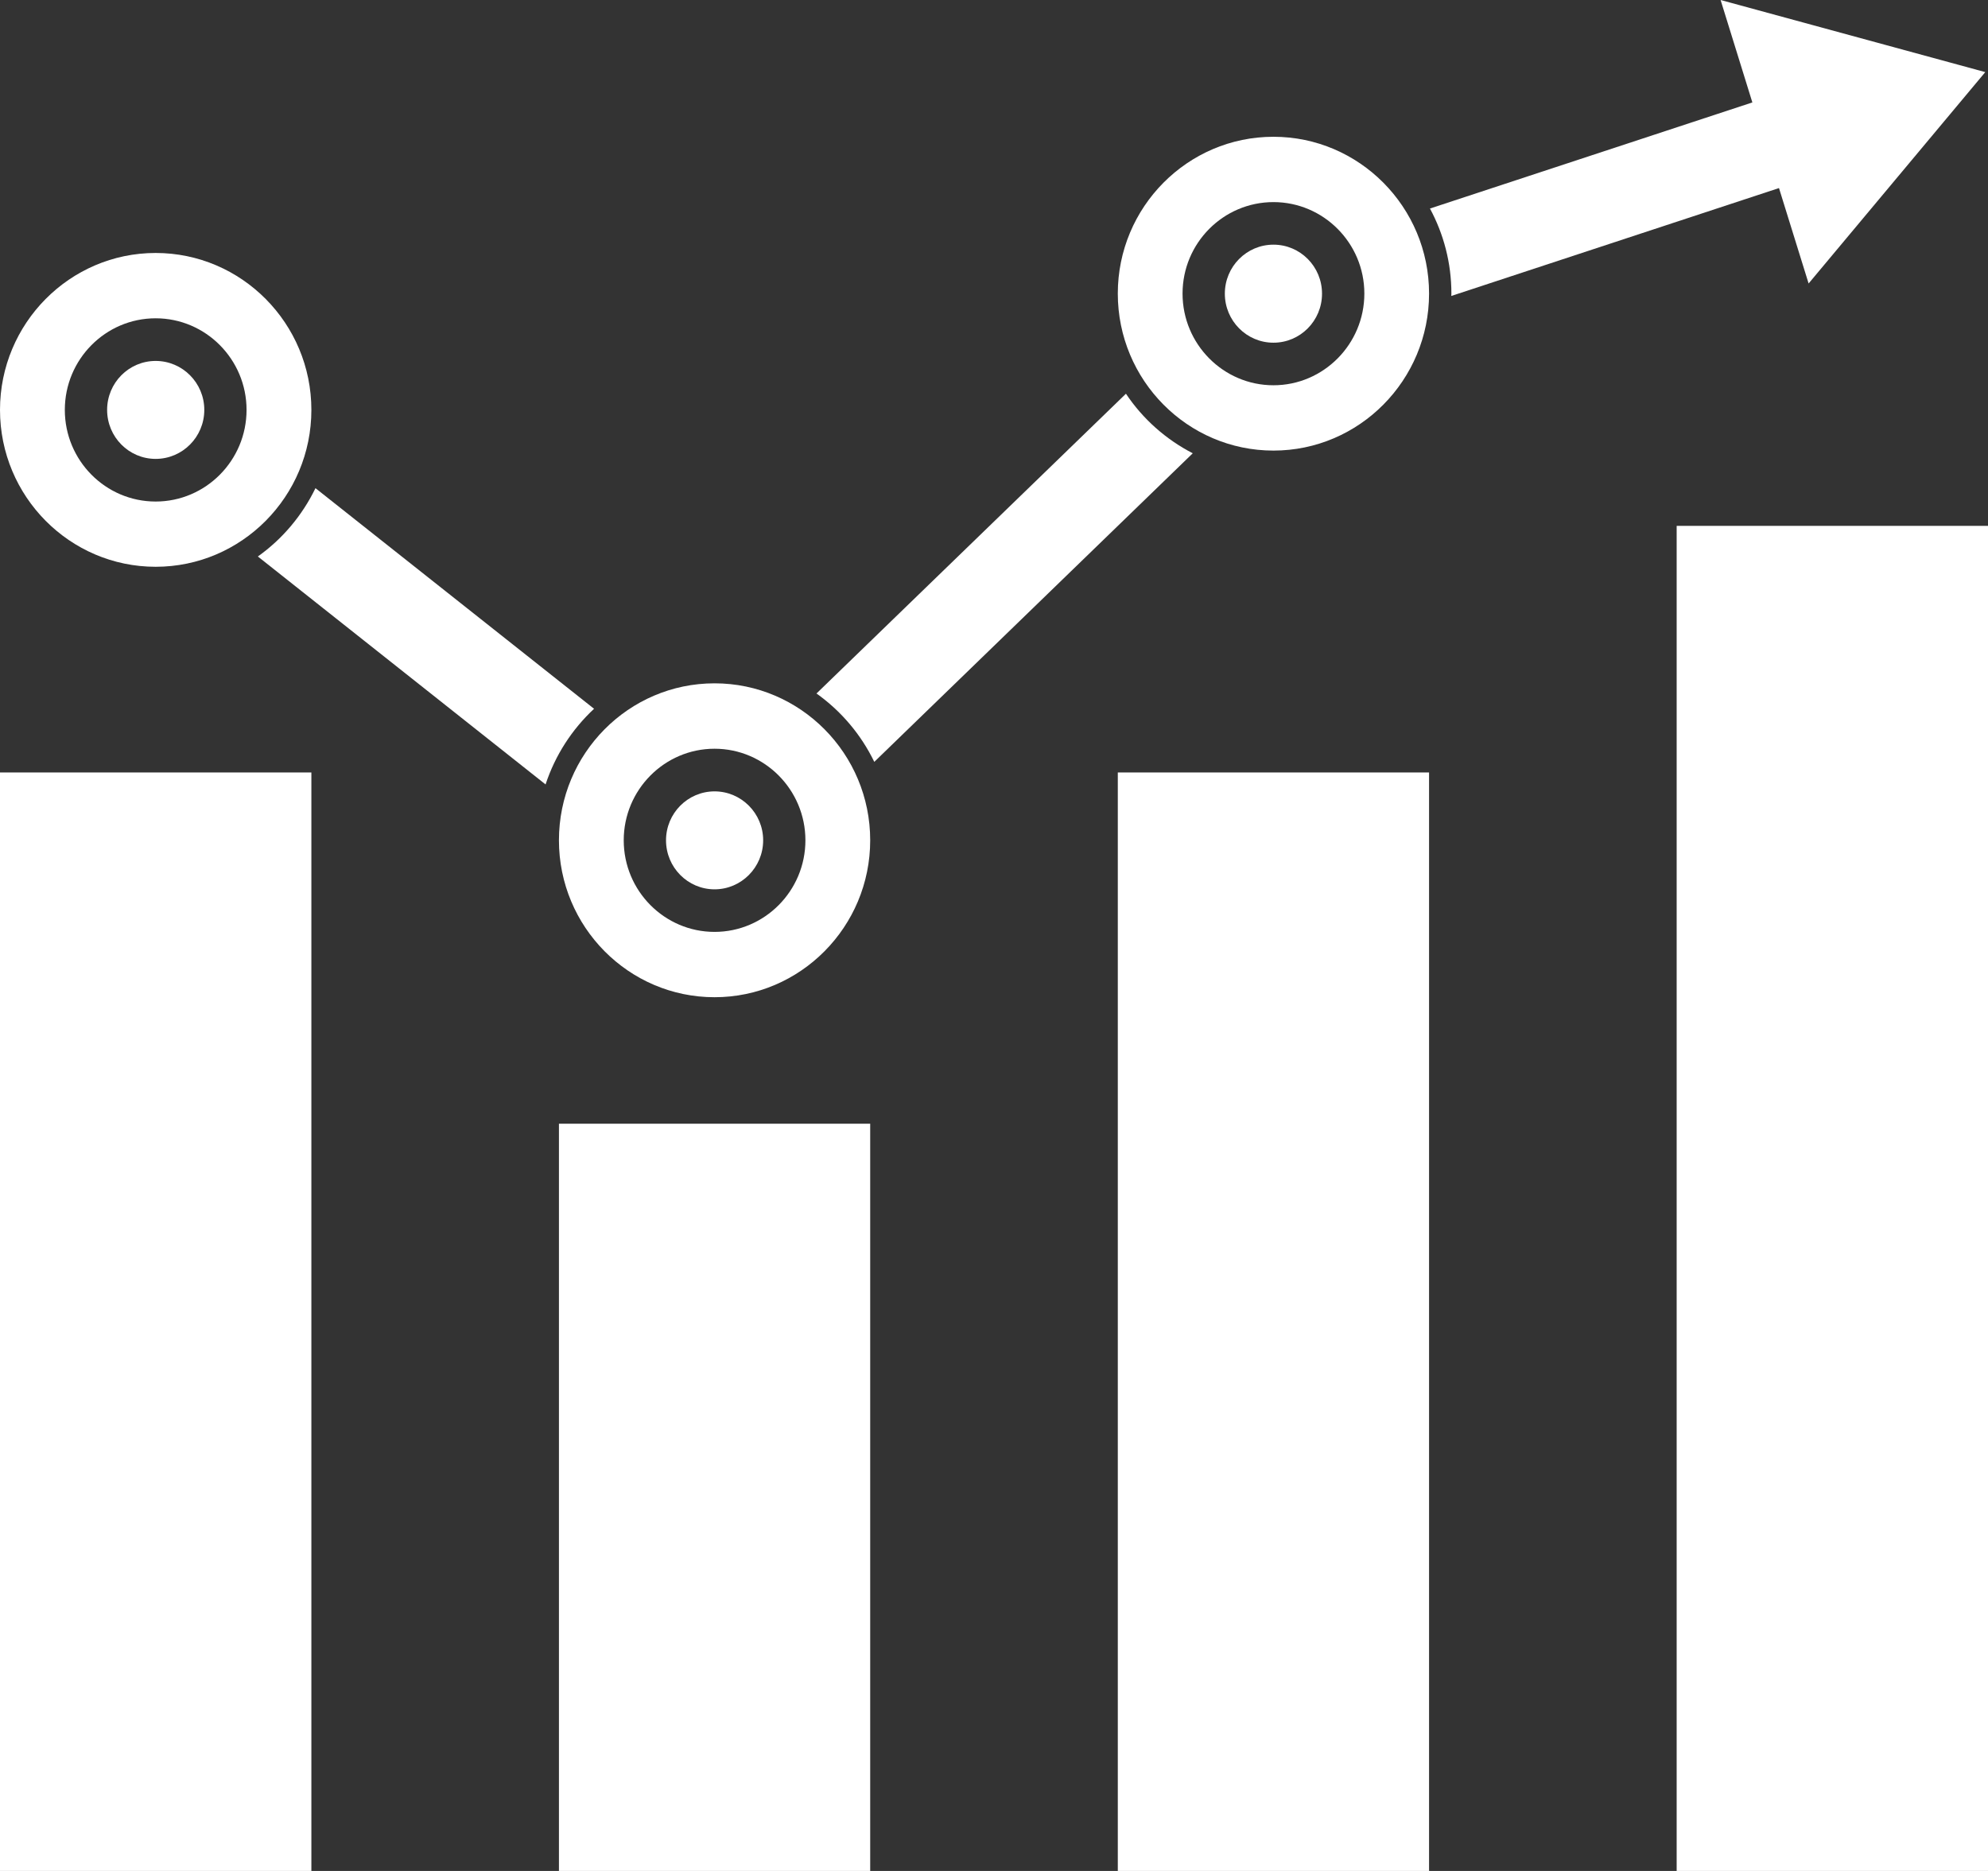 <?xml version="1.0" encoding="UTF-8"?> <svg xmlns="http://www.w3.org/2000/svg" width="51" height="48" viewBox="0 0 51 48" fill="none"><rect x="0" y="0" width="51" height="48" fill="#333333" stroke="none"/> <path d="M7.988 19.818H0V48H7.988V19.818Z" fill="white"></path> <path d="M36.661 19.818H28.676V48H36.661V19.818Z" fill="white"></path> <path d="M51 13.491H43.013V48H51V13.491Z" fill="white"></path> <path d="M22.324 28.829H14.339V48H22.324V28.829Z" fill="white"></path> <path d="M3.993 11.773C4.682 11.773 5.241 11.21 5.241 10.516C5.241 9.823 4.682 9.26 3.993 9.26C3.305 9.26 2.748 9.823 2.748 10.516C2.748 11.21 3.305 11.773 3.993 11.773Z" fill="white"></path> <path d="M3.993 14.541C6.196 14.541 7.988 12.738 7.988 10.516C7.988 8.296 6.196 6.49 3.993 6.49C1.792 6.49 0 8.296 0 10.516C0 12.738 1.792 14.541 3.993 14.541ZM3.993 8.166C5.278 8.166 6.325 9.22 6.325 10.516C6.325 11.813 5.278 12.867 3.993 12.867C2.707 12.867 1.663 11.813 1.663 10.516C1.663 9.22 2.707 8.166 3.993 8.166Z" fill="white"></path> <path d="M18.331 20.303C17.644 20.303 17.086 20.866 17.086 21.558C17.086 22.253 17.644 22.816 18.331 22.816C19.018 22.816 19.578 22.253 19.578 21.558C19.578 20.866 19.018 20.303 18.331 20.303Z" fill="white"></path> <path d="M18.331 17.531C16.128 17.531 14.339 19.336 14.339 21.558C14.339 23.778 16.128 25.584 18.331 25.584C20.533 25.584 22.324 23.778 22.324 21.558C22.324 19.336 20.533 17.531 18.331 17.531ZM18.331 23.908C17.047 23.908 16.001 22.855 16.001 21.558C16.001 20.263 17.047 19.209 18.331 19.209C19.615 19.209 20.662 20.263 20.662 21.558C20.662 22.855 19.615 23.908 18.331 23.908Z" fill="white"></path> <path d="M32.669 6.277C31.981 6.277 31.422 6.839 31.422 7.534C31.422 8.229 31.981 8.792 32.669 8.792C33.358 8.792 33.915 8.229 33.915 7.534C33.915 6.839 33.358 6.277 32.669 6.277Z" fill="white"></path> <path d="M32.669 3.509C30.466 3.509 28.676 5.314 28.676 7.532C28.676 9.754 30.466 11.56 32.669 11.56C34.87 11.56 36.661 9.754 36.661 7.532C36.661 5.314 34.87 3.509 32.669 3.509ZM32.669 9.884C31.383 9.884 30.337 8.829 30.337 7.532C30.337 6.237 31.383 5.185 32.669 5.185C33.953 5.185 35.001 6.237 35.001 7.532C35.001 8.829 33.953 9.884 32.669 9.884Z" fill="white"></path> <path d="M8.093 12.524C7.753 13.227 7.243 13.83 6.615 14.277L13.996 20.125C14.243 19.374 14.676 18.709 15.24 18.184L8.093 12.524Z" fill="white"></path> <path d="M28.885 10.101L20.946 17.792C21.577 18.24 22.088 18.843 22.429 19.546L30.599 11.629C29.908 11.273 29.315 10.746 28.885 10.101Z" fill="white"></path> <path d="M45.638 4.825L46.398 7.273L50.93 1.85L44.14 0L44.955 2.628L36.684 5.35C37.035 6.001 37.234 6.743 37.234 7.532C37.234 7.553 37.231 7.574 37.231 7.593L45.638 4.825Z" fill="white"></path> </svg> 
